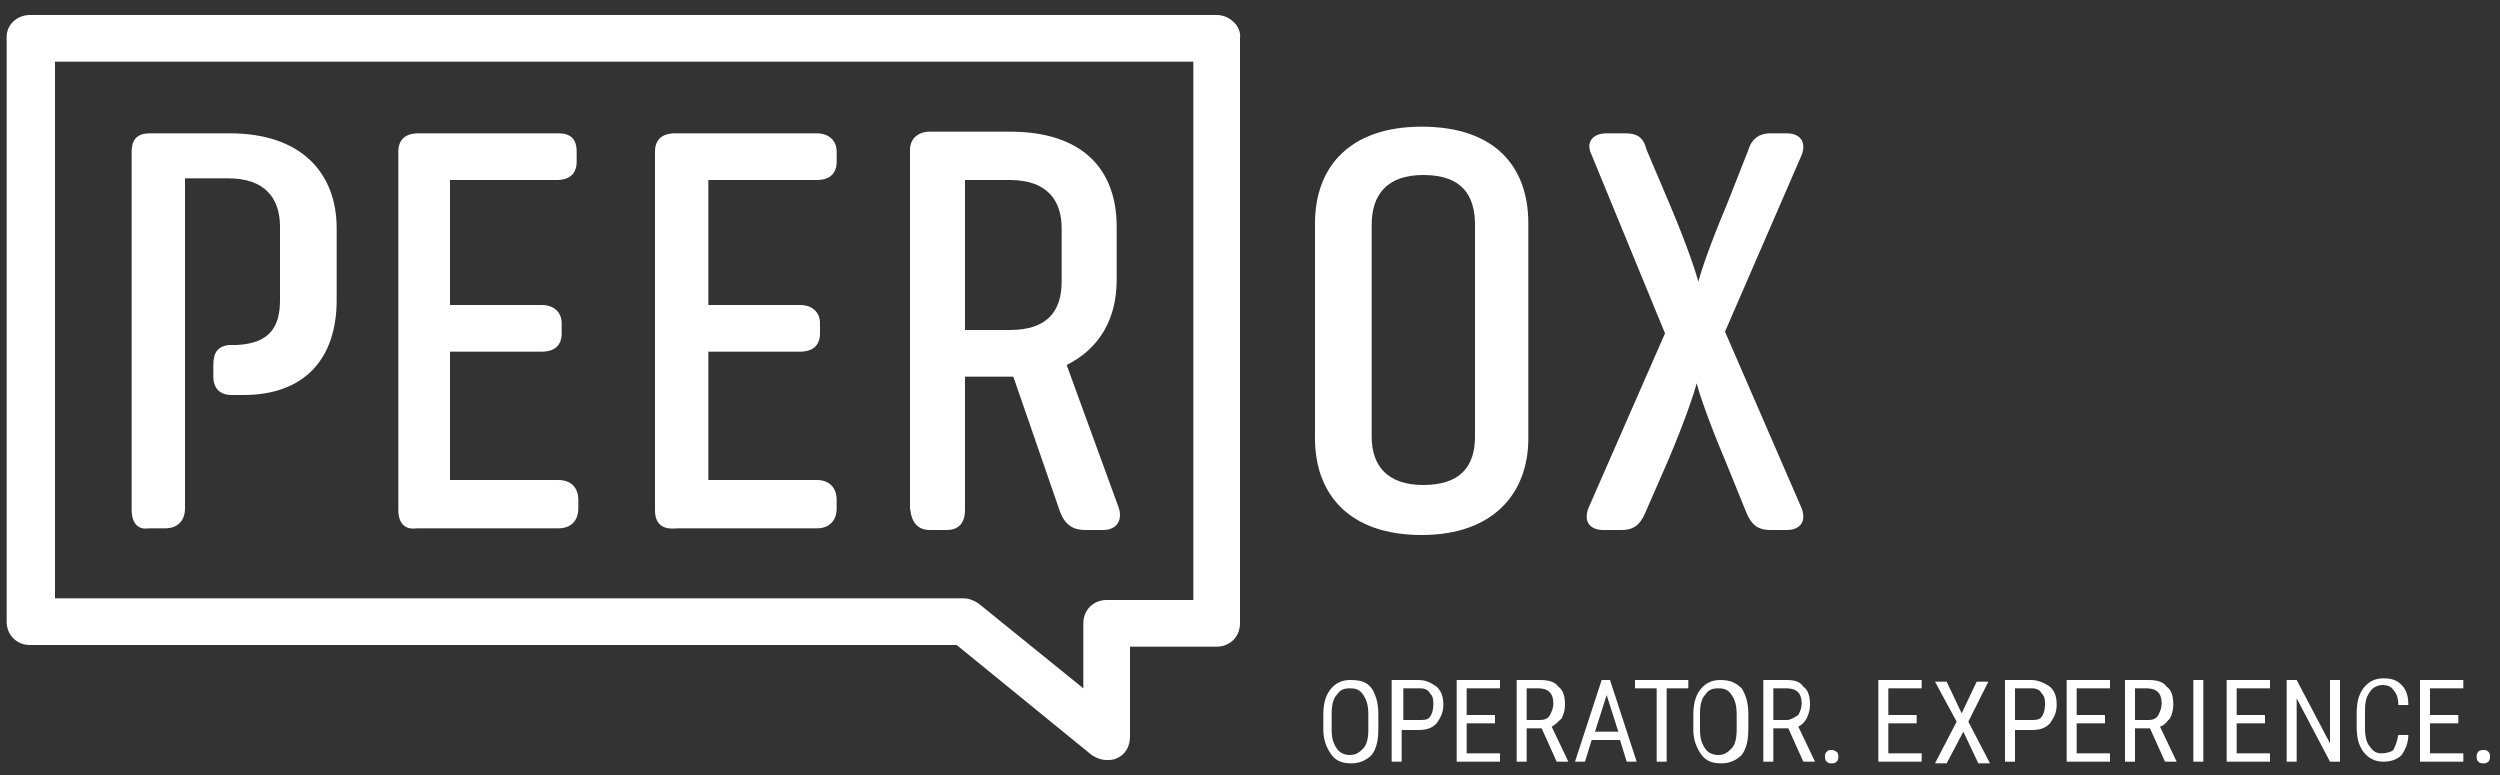 <svg xmlns="http://www.w3.org/2000/svg" xmlns:xlink="http://www.w3.org/1999/xlink" id="Ebene_1" x="0px" y="0px" width="150px" height="46.5px" viewBox="0 0 150 46.5" style="enable-background:new 0 0 150 46.5;" xml:space="preserve"><rect x="0" y="0" width="150" height="46.5" fill="#333333" stroke="none"/><style type="text/css">	.st0{fill:#FFFFFF;}</style><g>	<path id="Claim" class="st0" d="M81,40.8c-0.5,0-0.9,0.2-1.2,0.6c-0.3,0.4-0.4,0.9-0.4,1.5v0.9c0,0.6,0.2,1.1,0.5,1.5   s0.7,0.5,1.2,0.5s0.9-0.2,1.2-0.5c0.3-0.4,0.4-0.9,0.4-1.6v-0.9c0-0.7-0.2-1.2-0.4-1.5C82,40.9,81.6,40.8,81,40.8z M82.1,43.8   c0,0.5-0.1,0.9-0.3,1.1c-0.2,0.2-0.4,0.4-0.8,0.4c-0.3,0-0.6-0.1-0.8-0.4c-0.2-0.3-0.3-0.6-0.3-1.1v-1c0-0.5,0.1-0.9,0.3-1.1   c0.2-0.3,0.4-0.4,0.8-0.4c0.4,0,0.6,0.1,0.8,0.4c0.2,0.3,0.3,0.6,0.3,1.2V43.8z M85.1,40.8h-1.6v4.9h0.6v-1.9h1   c0.5,0,0.8-0.1,1.1-0.4c0.2-0.3,0.4-0.6,0.4-1.1s-0.1-0.8-0.4-1.1C85.9,41,85.6,40.8,85.1,40.8z M85.8,43c-0.1,0.2-0.4,0.2-0.6,0.2   h-1v-1.9h1c0.3,0,0.5,0.1,0.6,0.3C86,41.8,86,42,86,42.3C86,42.6,85.9,42.9,85.8,43z M88,45.2h2v0.5h-2.6v-4.9H90v0.5h-2v1.6h1.7   v0.5H88V45.2z M93.7,43.1c0.1-0.2,0.2-0.5,0.2-0.8c0-0.5-0.1-0.9-0.4-1.1c-0.2-0.3-0.6-0.4-1.1-0.4H91v4.9h0.6v-2h0.9l0.9,2h0.7   l0,0l-1-2.1C93.3,43.5,93.5,43.3,93.7,43.1z M92.4,43.2h-0.8v-1.9h0.7c0.6,0,0.9,0.3,0.9,0.9c0,0.3-0.1,0.5-0.2,0.7   S92.7,43.2,92.4,43.2z M96.1,40.8l-1.6,4.9h0.6l0.4-1.3h1.7l0.4,1.3h0.6l-1.6-4.9H96.1z M95.7,43.9l0.7-2.2l0.7,2.2H95.7z    M98.1,40.8h3.2v0.5h-1.3v4.4h-0.6v-4.4h-1.3C98.1,41.3,98.1,40.8,98.1,40.8z M103.2,40.8c-0.5,0-0.9,0.2-1.2,0.6   c-0.3,0.4-0.4,0.9-0.4,1.5v0.9c0,0.6,0.2,1.1,0.5,1.5s0.7,0.5,1.2,0.5s0.9-0.2,1.2-0.5c0.3-0.4,0.4-0.9,0.4-1.6v-0.9   c0-0.7-0.2-1.2-0.4-1.5C104.1,40.9,103.7,40.8,103.2,40.8z M104.2,43.8c0,0.5-0.1,0.9-0.3,1.1c-0.2,0.2-0.4,0.4-0.8,0.4   c-0.3,0-0.6-0.1-0.8-0.4c-0.2-0.3-0.3-0.6-0.3-1.1v-1c0-0.5,0.1-0.9,0.3-1.1c0.2-0.3,0.4-0.4,0.8-0.4s0.6,0.1,0.8,0.4   c0.2,0.3,0.3,0.6,0.3,1.2V43.8z M108.4,43.1c0.1-0.2,0.2-0.5,0.2-0.8c0-0.5-0.1-0.9-0.4-1.1c-0.2-0.3-0.5-0.4-1-0.4h-1.4v4.9h0.6   v-2h0.9l0.9,2h0.7l0,0l-1-2.1C108.1,43.5,108.3,43.3,108.4,43.1z M107.2,43.2h-0.8v-1.9h0.8c0.6,0,0.9,0.3,0.9,0.9   c0,0.3-0.1,0.5-0.2,0.7C107.6,43.1,107.4,43.2,107.2,43.2z M110.2,45.1c0.1,0.1,0.1,0.2,0.1,0.3s0,0.2-0.1,0.3s-0.2,0.1-0.3,0.1   c-0.1,0-0.2,0-0.3-0.1c-0.1-0.1-0.1-0.2-0.1-0.3s0-0.2,0.1-0.3c0.1-0.1,0.2-0.1,0.3-0.1C110.1,45,110.1,45.1,110.2,45.1z    M113.3,45.2h2v0.5h-2.6v-4.9h2.6v0.5h-2v1.6h1.7v0.5h-1.7V45.2z M118.1,43.3l1.3,2.5h-0.7l-0.9-1.9l-1,1.9h-0.7l1.3-2.5l-1.3-2.4   h0.7l0.9,1.9l0.9-1.9h0.7L118.1,43.3z M121.9,40.8h-1.6v4.9h0.6v-1.9h1c0.5,0,0.8-0.1,1.1-0.4c0.2-0.3,0.4-0.6,0.4-1.1   s-0.1-0.8-0.4-1.1C122.7,41,122.3,40.8,121.9,40.8z M122.5,43c-0.1,0.2-0.4,0.2-0.6,0.2h-1v-1.9h1c0.3,0,0.5,0.1,0.6,0.3   c0.2,0.2,0.2,0.4,0.2,0.7C122.7,42.6,122.6,42.9,122.5,43z M124.6,45.2h2v0.5H124v-4.9h2.6v0.5h-2v1.6h1.7v0.5h-1.7V45.2z    M130.2,43.1c0.1-0.2,0.2-0.5,0.2-0.8c0-0.5-0.1-0.9-0.4-1.1c-0.2-0.3-0.6-0.4-1.1-0.4h-1.4v4.9h0.6v-2h0.9l0.9,2h0.7l0,0l-1-2.1   C129.9,43.5,130,43.3,130.2,43.1z M128.9,43.2h-0.8v-1.9h0.7c0.6,0,0.9,0.3,0.9,0.9c0,0.3-0.1,0.5-0.2,0.7S129.2,43.2,128.9,43.2z    M131.6,40.8h0.6v4.9h-0.6V40.8z M134.2,45.2h2v0.5h-2.6v-4.9h2.6v0.5h-2v1.6h1.7v0.5h-1.7V45.2z M139.8,40.8h0.6v4.9h-0.6l-2-3.8   v3.8h-0.6v-4.9h0.6l2,3.8V40.8z M141.9,42.8v0.9c0,0.5,0.1,0.9,0.3,1.1c0.2,0.3,0.4,0.4,0.7,0.4s0.6-0.1,0.7-0.2   c0.1-0.2,0.2-0.4,0.3-0.9h0.6c0,0.5-0.2,0.9-0.4,1.2c-0.3,0.3-0.7,0.4-1.1,0.4c-0.5,0-0.9-0.2-1.2-0.6c-0.3-0.4-0.4-0.9-0.4-1.5   v-0.8c0-0.6,0.1-1.1,0.4-1.5c0.3-0.4,0.7-0.6,1.2-0.6c0.5,0,0.8,0.1,1.1,0.4c0.3,0.3,0.4,0.7,0.4,1.2h-0.6c0-0.4-0.1-0.7-0.3-0.9   c-0.1-0.2-0.4-0.3-0.6-0.3c-0.3,0-0.6,0.1-0.8,0.4C141.9,41.9,141.9,42.3,141.9,42.8z M145.8,45.2h2v0.5h-2.6v-4.9h2.6v0.5h-2v1.6   h1.7v0.5h-1.7V45.2z M149.4,45.4c0,0.1,0,0.2-0.1,0.3c-0.1,0.1-0.2,0.1-0.3,0.1c-0.1,0-0.2,0-0.3-0.1c-0.1-0.1-0.1-0.2-0.1-0.3   s0-0.2,0.1-0.3c0.1-0.1,0.2-0.1,0.3-0.1c0.1,0,0.2,0,0.3,0.1C149.4,45.2,149.4,45.3,149.4,45.4z"></path>	<path id="OX" class="st0" d="M85.3,7.6c-4.3,0-6.4,2.4-6.4,5.8v12.9c0,3.3,2,5.8,6.4,5.8c4.3,0,6.4-2.5,6.4-5.8V13.4   C91.7,10,89.7,7.6,85.3,7.6z M88.5,26.2c0,1.8-0.9,2.9-3.1,2.9c-2.2,0-3.1-1.2-3.1-2.9V13.5c0-1.8,0.9-3,3.1-3c2.3,0,3.1,1.2,3.1,3   V26.2z M108.1,30.5c0.3,0.8-0.1,1.3-0.9,1.3h-1c-0.7,0-1.1-0.3-1.4-1l-1.3-3.2c-1.1-2.6-1.6-4.2-1.7-4.6c-0.1,0.4-0.6,2-1.7,4.6   l-1.4,3.2c-0.3,0.7-0.7,1-1.4,1h-1.1c-0.8,0-1.2-0.5-0.9-1.3l4.6-10.5L95.5,9.3C95.1,8.5,95.6,8,96.4,8h1.1c0.7,0,1.1,0.2,1.3,1   l1.4,3.3c1.1,2.6,1.6,4.2,1.7,4.6c0.1-0.4,0.6-2,1.7-4.6l1.3-3.3c0.2-0.7,0.7-1,1.3-1h1c0.8,0,1.2,0.5,0.9,1.3l-4.6,10.6   L108.1,30.5z"></path>	<path id="PEER" class="st0" d="M73,0.9H1.8C1,0.9,0.4,1.5,0.4,2.2v35.1c0,0.8,0.6,1.4,1.4,1.4h55.6l8.1,6.6   c0.3,0.2,0.6,0.3,0.9,0.3c0.2,0,0.4,0,0.6-0.1c0.5-0.2,0.8-0.7,0.8-1.3v-5.4H73c0.8,0,1.4-0.6,1.4-1.4V2.3   C74.5,1.6,73.8,0.9,73,0.9z M71.6,36h-5.2c-0.8,0-1.4,0.6-1.4,1.4v3.9l-6.3-5.1c-0.3-0.2-0.6-0.3-0.9-0.3H3.3V3.7h68.3   C71.6,3.7,71.6,36,71.6,36z M7.9,30.6V9.1C7.9,8.3,8.3,8,9,8h4.8c4.3,0,6.4,2.4,6.4,5.7V18c0,3.5-1.9,5.7-5.6,5.7h-0.7   c-0.7,0-1.1-0.4-1.1-1.1v-0.7c0-0.8,0.3-1.1,0.9-1.2h0.5c2-0.1,2.6-1.1,2.6-2.7v-4.4c0-1.7-0.9-2.9-3.1-2.9h-2.6v19.8   c0,0.7-0.4,1.2-1.2,1.2h-1C8.3,31.8,7.9,31.4,7.9,30.6z M23.9,30.6V9.1c0-0.7,0.4-1.1,1.2-1.1h8.4c0.7,0,1.1,0.3,1.1,1.1v0.6   c0,0.7-0.4,1.1-1.2,1.1H27v7.5h5.5c0.7,0,1.2,0.4,1.2,1.1V20c0,0.7-0.4,1.1-1.2,1.1H27v7.7h6.5c0.7,0,1.2,0.4,1.2,1.2v0.5   c0,0.7-0.4,1.2-1.2,1.2H25C24.3,31.8,23.9,31.4,23.9,30.6z M39.3,30.6V9.1c0-0.7,0.4-1.1,1.2-1.1H49c0.7,0,1.2,0.4,1.2,1.1v0.6   c0,0.7-0.4,1.1-1.2,1.1h-6.5v7.5H48c0.7,0,1.2,0.4,1.2,1.1V20c0,0.7-0.4,1.1-1.2,1.1h-5.5v7.7H49c0.7,0,1.2,0.4,1.2,1.2v0.5   c0,0.7-0.4,1.2-1.2,1.2h-8.4C39.7,31.8,39.3,31.4,39.3,30.6z M55.8,31.8h1c0.7,0,1.1-0.4,1.1-1.2v-8h2.7h0.2l2.8,8.1   c0.3,0.8,0.8,1.1,1.5,1.1h1.1c0.8,0,1.2-0.6,0.9-1.4L64,21.9c2-1,3-2.8,3-5.1v-3.2c0-3.4-2-5.7-6.4-5.7h-4.8   c-0.7,0-1.2,0.4-1.2,1.1v21.5C54.7,31.4,55.1,31.8,55.8,31.8z M57.9,10.8h2.7c2.2,0,3.1,1.2,3.1,2.9v3.2c0,1.8-0.9,2.9-3.1,2.9   h-2.7V10.8z"></path></g></svg>